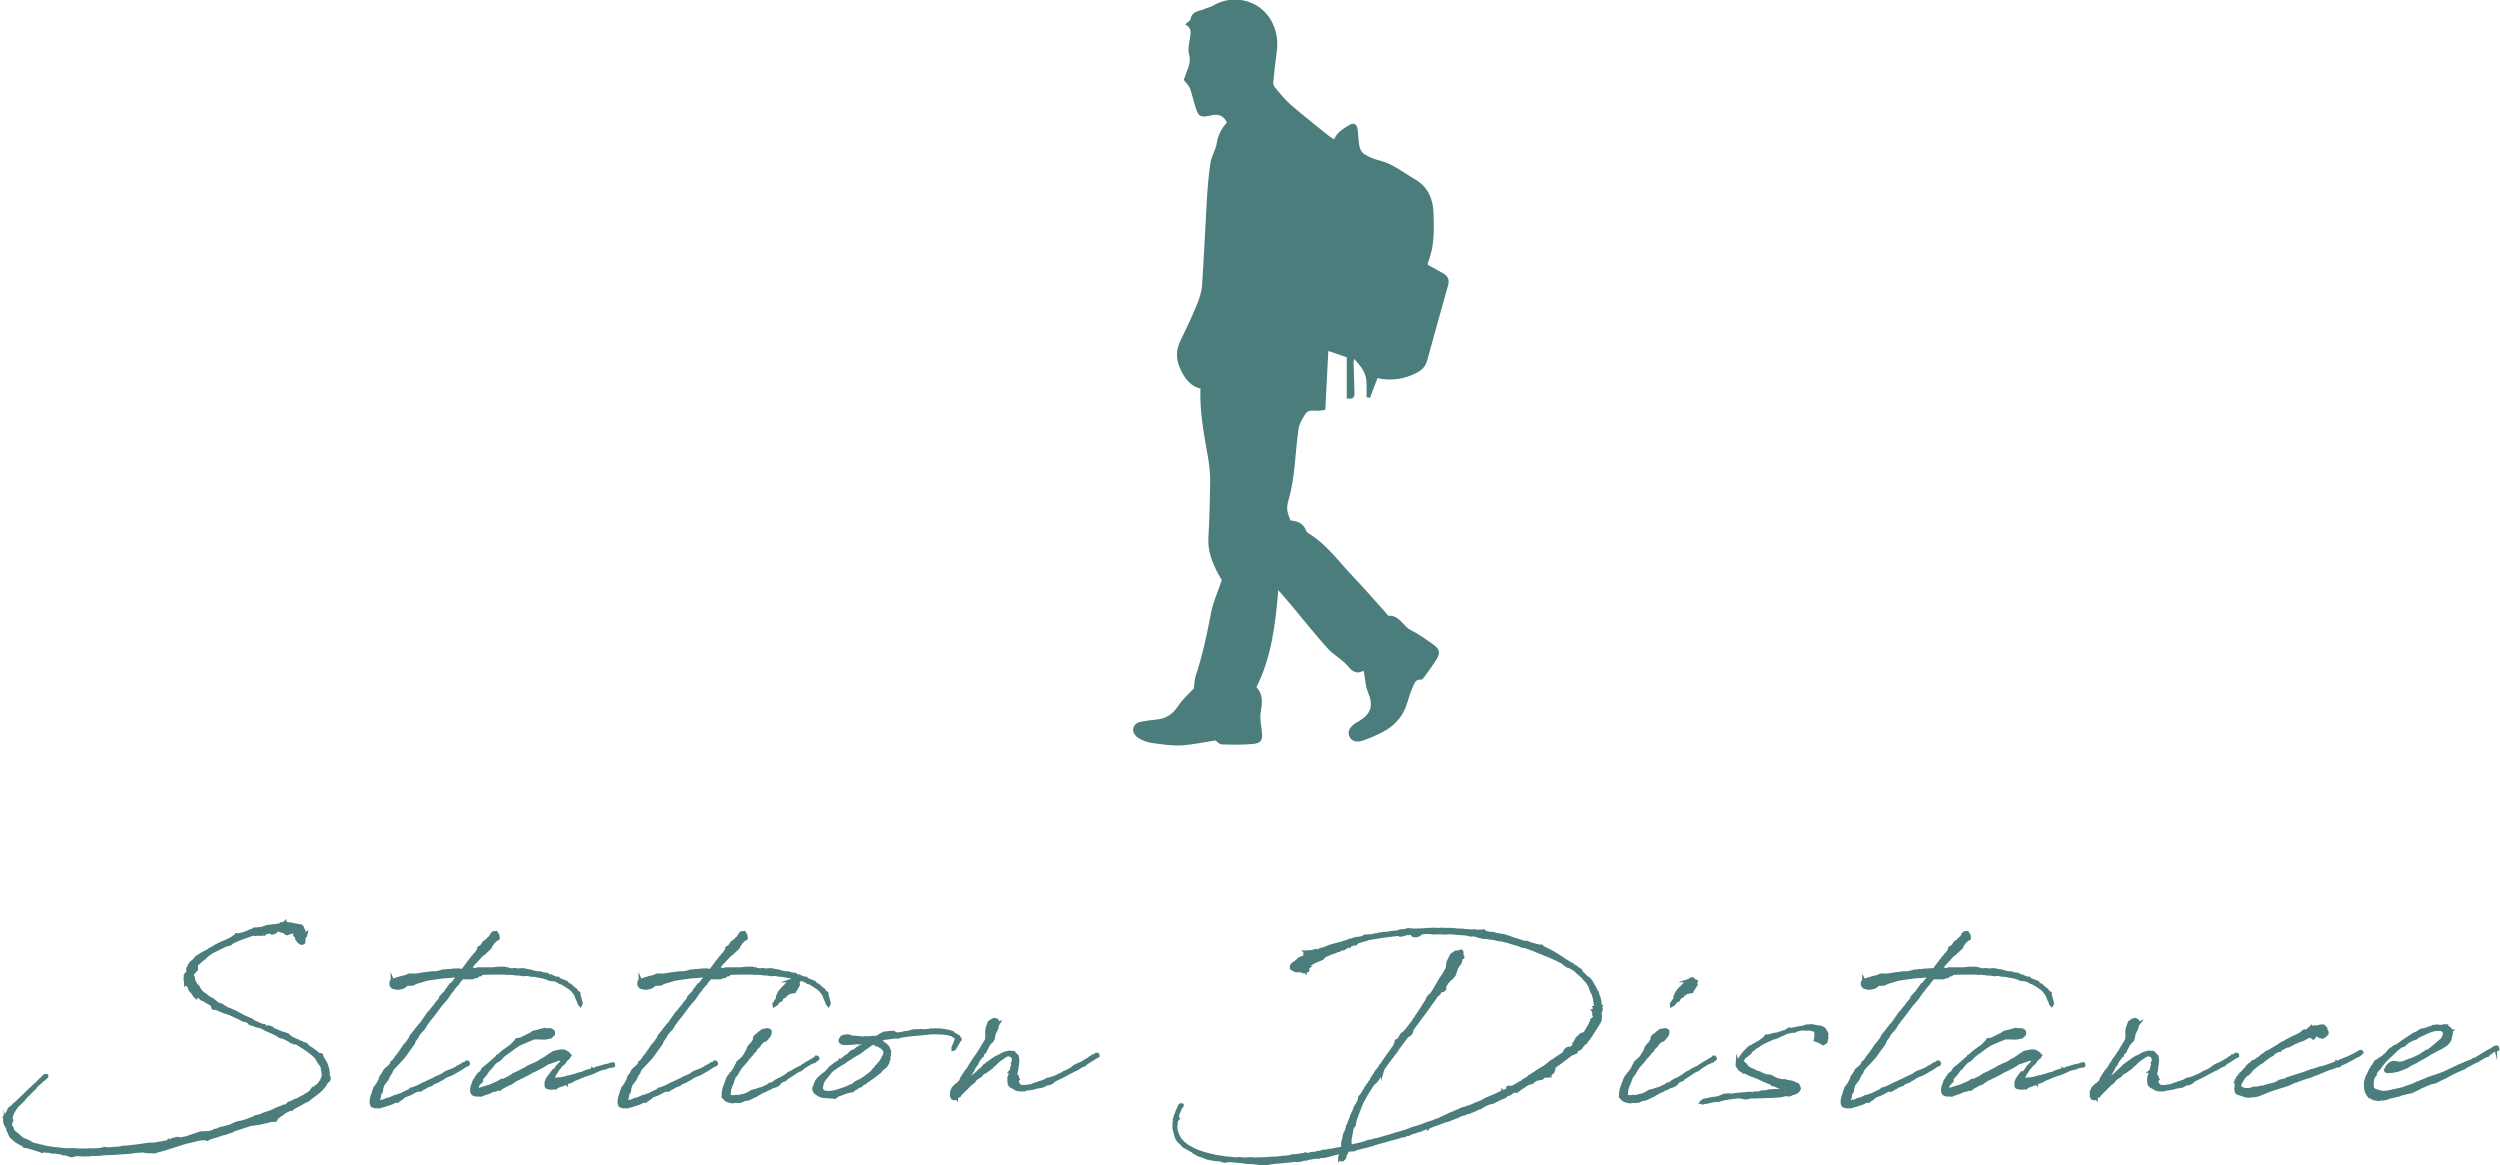 <?xml version="1.0" encoding="UTF-8"?>
<svg id="_レイヤー_2" data-name="レイヤー 2" xmlns="http://www.w3.org/2000/svg" viewBox="0 0 205.4 95.75">
  <g id="_レイヤー_2-2" data-name="レイヤー 2">
    <path d="m24.19,85.69l-.14-.07-.09-.02-.16-.1-.02-.03c-.05-.02-.1-.03-.14-.07l-.33-.16-.09-.03-.1-.02-.12-.03-.05-.03-.03-.02-.09-.07-.21-.12-.47-.21c-.35-.14-.33-.17-.71-.35l-.1-.03-.22-.03-.38-.16h-.1l-.16-.09-.03-.09-.26-.12-.21-.03-.42-.23-.29-.12-.4-.19h-.02l-.48-.16-.45-.19-.16-.07-.23-.02-.05-.05v-.16l-.07-.07-.26-.17-.14-.07-.26-.17-.07-.02-.09-.03-.09-.07-.05-.09-.1-.03-.03-.03h-.03l-.05.02-.03-.03-.05.02h-.02l-.1-.05v.02l-.02-.02.02-.02-.03-.05-.05-.02v-.02l-.1-.1-.07-.12-.03-.03-.09-.09-.07-.09-.03-.1v-.07l-.02-.03-.05-.07-.02-.05-.03-.02-.05-.02-.05-.05-.03-.02-.05-.09-.02.02v-.02l.02-.02v-.05l-.03-.05v-.03l-.03-.12v-.21l.02-.03v.02l.02-.12-.02-.02.07-.14.07-.05.05.02c0-.07.02-.14.03-.21v-.12h-.02v-.02h.03l.02-.05v-.05l.02-.02v-.02l.03-.12.07-.1.03-.07.03-.02v.02l.07-.1v-.02l.07-.05.07-.03h.02l.05-.1.23-.26.28-.16.05-.05.43-.23.14-.05s.02-.02.02-.02l.1-.09.43-.23.12-.09.47-.23.26-.1.55-.26.21-.16.1-.05.09-.12h.05l.1.03.05-.02.12-.03.07-.02h.1l.54-.21.05-.03.09-.05h.09l.21-.14h.26l.12-.03.07.02.35-.09.23-.09.21-.03.26-.02.09-.03.07.02.16-.03.05-.02.23-.03.12-.1.09.02.03-.03.16-.02-.02-.03.03-.03v.07l.09.02.05-.03.05.02.02.02h.16l.12.03h.12l.17.05c.14.02.26.03.38.09l.03-.02.1.07h.05l.02-.02.02.02-.02.02.05.03.03.05-.02.03c.05.05.1.12.14.19.02.03.02.05,0,.09l-.07.12h.02l.12.1.12-.07-.05.21-.12.07v.19l-.03.21v.07l-.14.07-.12-.03-.14-.1-.16-.21-.05-.22-.12-.1v-.26l-.09-.05-.05.02-.29.09-.16.05-.03.02-.07-.02-.05-.02-.07-.09-.1-.03-.05-.03-.16-.03-.14-.07h-.03l-.03-.02-.14.02-.07.07-.14.12-.21.05-.09-.07-.09-.03-.35.09-.05.02-.05.07-.05-.02-.1.03-.07-.02-.05.03h-.1l-.16-.02-.16.03h-.05l-.07-.02h-.14c-.5.16-.99.35-1.47.55l-.03.02-.23.12-.12.12-.14.03-.26.07-1.11.55-.23.16-.36.29v.02h-.02l-.1.1-.03.02-.5.43-.05.02.02.05v.21l.02.1-.02.03v.03l-.03.03-.07.05-.05.07-.09.1-.07.1v.03l-.02.03v.1l.02.02v.02l.02.02.05.09v.16l-.05.05.1.05.07.14.09.19.16.14.05.07.03.09.14.21.23.21.12.07.12.09.03.05.33.21.16.07.03.03.38.31.16.07.16.03.12.09.1.07.28.16s.03,0,.05.02l.09.02.22.1.09.03.03.02c.07.03.12.07.19.09l.74.4.05.02.23.09.05.03.09.05.1.02.17.14c.21.1.42.19.62.28l.16.05.07.02.02-.02h.02l.02.09c.05.02.07,0,.12.03l.07.02.17-.02.07.02.19.07.14.12.22.1.54.22h.09l.14.07v.02l.05.02h.03l.07.03.02-.02.03.02.07.07.02.03.02.02.03.02v.02l.5.26.16.05.02.05s.03,0,.03.02l.14.03.02.02.12.02.1.09.1.02.12.03.07.05.12.14.07.05.07.07h.02l.17.1c.19.12.36.26.54.42h.02l.07.05.12-.02.03.03.03.14.05.09.17.28.16.29v.03c.12.29.17.61.14.92l.02.02v.05l.03.05h.03v.02h-.03v.16l-.21.21c-.12.26-.31.48-.59.73-.22.19-.47.36-.71.54l-.19.17-.16.07-.05.02c-.36.21-.73.4-1.09.59v.05l-.03.02-.02-.02v-.03l-.59.28-.19.17-.14.07-.19.16-.12.05-.07.21-.07.03h-.31l-.26.07-.69.16-.67.09h-.02l-.81.26-.5.16-.05.02-.21.1-.03.03-.19.05-.07.02-.05.03-.31.1h-.05l-.07.02h-.05l-.14.07-.03-.02-.09.05-.1.03-.05.03-.12.03-.14.03-.45.16-.1.07-.05-.02-.03-.02-.17-.02-.36.03-1.19.28-1.57.5-.99.28-.69-.03-.16-.05-.59.03c-.1.02-.21.03-.31.03v.02l-.26.03-.45.03h-.03c-.61.05-1.21.09-1.82.1l-.07.03-.05-.02h-.07l-.05.03-.76.02-.03.02-.03-.02-.23.03-.81-.03-.35.1-.12-.02-.45-.16-.09.03-.09-.02-.07-.07s-.07-.02-.1-.02v.02l-.19-.02-.12-.02-.02-.02c-.09,0-.17-.02-.26-.02l-.03.02-.19-.02-.05-.02-.05-.03h-.05l-.5-.03-.05.02v-.02l-.16-.03h-.03l-.78-.24-.07-.02-.33-.09-.05.02-.07-.02-.03-.05-.1-.09c-.38-.17-.69-.38-.88-.62h-.03l-.03-.03-.1-.17-.05-.16-.1-.17-.03-.1.02-.03-.1-.23h-.02l-.05-.07-.03-.07v-.02l-.03-.12v.02l-.03-.03v-.07l-.03-.12.02-.12v-.05l.02-.03v-.05l-.03-.02.02-.02h.02l.03-.09.02-.02.03-.02.02-.05.03-.02c.03-.07.07-.14.12-.21l.03-.07.05-.16.12-.1.14-.1c.12-.14.26-.26.38-.35l1.18-1.14.14-.12.02-.03.26-.23.07-.07.09-.1.14-.14.03-.02.19-.17.05-.07.1-.09.09-.03.09.02v.07l-.03.05-.05.03s-.02.02-.02.03c-.1.1-.24.17-.35.28l-.05.07-.05.03-.16.14-.07.05-.14.16-.05.09-.05.05-.05.03-.28.28-.14.16-.16.14-.05.07-.07.07-.16.17v.03l-.1.07-.07.09-.35.33c-.19.26-.35.52-.43.76v.02l-.07.21.05.1-.02.03.02.03-.03.02.02.02-.02.03.02.03-.07.1.03.07-.05.1.02.03-.02.03s.02.07.02.1l.07.05.07.09.03.16-.03.03s0,.02.02.03l.07.02.1.12.24.17.24.23.05.03.12.12.14.05.07.02.16.07.22.1.09.07.09.05.35.12h.14l.09.05.1.03h.09l.1.02.03.03.07.02c.43.09.9.16,1.37.19h.02l.03.02h.02l.33.02h.1s.05.02.09.02l.16-.02.07.02.09-.02.19.02.03-.02.09.03.09-.02.17.02h.71l.26-.02.07.02.64-.03.24-.03.23-.07.19.02.17.02.5-.05h.1l.35-.03.16-.05.4-.02.24-.03.61-.07.62-.09.16-.02.19-.03h.4l1.14-.21.02-.02v-.03l.02-.03.03.03.1-.03.24-.1.09-.02.26-.07.26.05h.02l.48-.1.26-.09.92-.31.71-.03.35-.1.05-.07h.07l.12-.02.09-.05.03.02.03-.05.26-.09h.09l.67-.19.23-.12.24-.1.16-.05.19-.02.54-.16.14-.07.36-.12.12-.09.42-.1.26-.12.64-.21.61-.29.19-.05.19-.1.16-.03c.05-.03.1-.05.16-.07l.12-.14.03-.03.12-.02.21-.1.16-.09h.05l.21-.09.17-.1.07-.03.05-.03h.03l.31-.19.03-.03.14-.07.21-.16.12-.14.1-.16.17-.02s0-.02.02-.02v-.02l.03-.07.17-.1c.28-.29.43-.59.47-.87l-.02-.07-.03-.23-.02-.21h-.02v-.05l.02-.03-.05-.09-.02-.05-.12-.17-.14-.21-.21-.35c-.19-.19-.42-.38-.64-.54l-.38-.26-.05-.03-.03-.02-.42-.26s-.02-.02-.02-.02l-.02-.02s-.03,0-.03-.02l-.02-.02Z" fill="#4b7d7d" stroke="#4b7d7d" stroke-miterlimit="10" stroke-width=".26"/>
    <path d="m37.72,79.72h.28l.09-.09.47-.64.05-.05.21-.28.09-.09.12-.16.05-.03.19-.26v-.03l.07-.07.03-.07.03-.05-.05.03h-.02v-.03l.03-.05.07-.02v.05l.07-.09.09-.09.09-.12.02-.05.07-.1.24-.16.14-.16.07-.05.05-.02.02-.03v-.02l.02-.02v.02l.1-.23.12-.12.24-.02.14.24.02.24-.24.16-.17.16-.12.19-.09.12-.02.1-.55.52-.17.12-.69.74-.38.47.21-.02.07-.05h.05l.05.05.43-.03v-.03h1.16l.5-.05h.52l.05.05h.14v.05l.45.03.16-.03.24.05.29-.03h.12l.16.02.21.05.12.02.14.02.43.12h.03l.14.03h.23l.14.07.38.05.07.02.1.09c.07.02.14.03.21.07l.02-.02.02.02.45.17.03-.02.02.03h.02v.02l.26.12h.03l.05.03s.03.03.07.03l.09.02.21.1.05.09.16.12h.07l.07.07.02.03c.1.07.19.16.28.23,0,.02.02.02.02.03l.05.02.12.17v.02l.03.03.1.03.03.03-.02.14.05.12.09.31.02.14s.02.03.03.05c0,.05,0,.09-.02.1l.02.02-.05.1-.09-.1-.02-.05s-.02-.07-.02-.1l-.12-.24-.12-.31-.03-.07-.02-.02-.1-.16-.12-.14s-.02-.02-.02-.03l-.19-.17-.07-.03-.21-.16-.02-.02s-.09-.03-.12-.07l-.05-.02-.03-.02-.14-.09-.14-.05-.1-.03-.03-.05-.02-.02h-.03l-.05-.03-.28-.1-.33-.03-.12-.03-.21-.1-.26-.07c-.28-.07-.57-.1-.87-.16l-.03.02-.29-.05-.14-.02h-.17l-.12.02-.31-.05-.16-.02-.1.02-.05-.02-.21-.03c-.14-.02-.29-.02-.42-.02l-.07.02-.05-.02c-.1,0-.19-.02-.28-.02-.55,0-1.11,0-1.66.02l-.12.02-.12.05v.05h-.07l-.19.1h-.07v.05h-.05l-.26.1h-.85c-.1.14-.23.26-.31.38l-.05.1-.1.09c-.1.12-.21.24-.29.36l-.02.05-.24.28-.26.4-.16.19-.29.33-.03.03-.55.74-.12.16-.35.43-.05.1-.09.09-.1.16-.12.21-.07.09-.12.14-.14.14-.1.14-.02.02-.05.07-.05.12-.26.36-.07.21-.81,1.12-.28.31-.36.38-.09.09-.17.19-.1.17-.03.12-.17.24-.14.31-.12.17-.24.31-.1.36v.1l-.02.09-.14.23-.02.23-.07.19-.03.09.03.07.09.03.1-.02.31-.07.1-.03.03-.05.29-.07.16-.07.14-.05.1-.07.14-.02.16-.05.09-.05h.07l.05-.02.45-.23.33-.14v-.02h.03l.05-.09h.05l.1-.03h.05l.05-.05h.05l.5-.23.17-.1.07-.02.81-.38.17-.1.12-.05.21-.09.28-.14h.02l.09-.1.19-.1.21-.07.24-.09.47-.24v-.02h.02l.09-.05.07-.05.24-.14h.05v-.03l.1-.02.09-.07.05-.05.09.02.03.09.02.03-.02.05-.05.05-.14.02-.05.05-.47.31-.14.07-.19.12-.26.14-.19.09-.17.05-.24.12-.12.07-.05.05-.19.1-.23.14-.29.12-.09.03-.16.14-.16.05-.17.07-.07.02-.1.09-.09.05-.09.02-.16.12-.05.03-.14.02-.12-.02-.1.05-.33.17-.17.09-.24.1h-.05l-.21.1-.21.19-.17.1-.09.02h-.02l.02.03-.02.05-.07.02h-.1l.03-.07-.07.02-.16.1-.05.05-.48.17-.64.19-.22-.02-.05.02-.12-.03-.07-.02-.12-.05-.05-.1-.03-.16c-.02-.07.02-.21.02-.28.02-.14.07-.31.16-.52v-.03l.03-.12.05-.1.03-.03v-.09l.03-.05.09-.1.03-.05.1-.14.17-.31.03-.05.03-.14.03-.1.05-.07.1-.12.1-.16.05-.12.07-.1.09-.07.02-.03.12-.1.16-.14.09-.12.02-.07.03-.09.12-.07.23-.31.02-.05.05-.05c.07-.09.14-.19.22-.28l.1-.16.14-.19.1-.16.1-.14.05-.03.03-.05.07-.09.02-.02c.03-.05.09-.09.1-.14l.02-.03.05-.07.03-.03.05-.07v-.03l.07-.07v-.09l.28-.36.07-.03s.02,0,.02-.02l.02-.09.19-.24.05-.03.07-.14.14-.12.64-.92.09-.07.28-.36.03-.03c.07-.07.14-.17.21-.28l.02-.02.03-.05h.02l.28-.36v-.09l.28-.31.05-.03.09-.1.02-.07.4-.54.1-.05.12-.12v-.02l.07-.07v-.03l.05-.07.05-.02.03-.05v-.02l.03-.07.02-.05.16-.21h-.03l-.1.05-.35.03-.21.03-.52.03-.54.07-.14.02-.16.02-.45.07-.14.03-.88.26-.16.09-.07.03-.21.03-.24-.02-.31.23-.14.05-.35.07-.4-.09-.14-.16-.02-.17.03-.12h.02s.02-.07.05-.1h.03l-.02-.03v-.03l.03.07c.29-.14.64-.24,1.06-.33l.28-.12.28-.02.1.03.71-.09.03-.02h.02l.47-.05.02-.02h.03l.31-.03.05.02h.1l.02-.02h.09l.43-.09.03-.02.09-.03h.1l.29-.03.05-.02.12.02c.09-.02.17-.03.26-.03l.02-.02h.23l.24-.02Z" fill="#4b7d7d" stroke="#4b7d7d" stroke-miterlimit="10" stroke-width=".26"/>
    <path d="m45.32,88.27l.02-.03.03-.05.31-.38.07-.14.05-.05.02-.03.05-.03.21-.23.07-.09v-.03l.02.02.05-.17-.02-.02-.09-.02h-.16l-.21.05-.5.19-.12.03-.09.02-.5.31h-.02l-.14.09-.12.05-.12.07-.4.19-.4.23-.16.07-.26.14-.09.03-.21.12-.1.03-.31.19-.1.07-.1.09-.16.05-.16.07-.42.23-.03.03-.17.1h-.03v.02h-.16l-.21.09h-.14c-.05.03-.12.05-.17.07l-.07.05-.35.12-.07.02-.26.1-.03.02-.05.02h-.05l-.1-.02h-.02c-.28.03-.5-.02-.57-.21-.07-.23,0-.48.12-.76l.07-.21.05-.02.02-.07.07-.1.03-.07.03-.02v.02l.03-.09.12-.17.19-.14.03-.03.14-.23.07-.09.14-.1.21-.17.78-.69v-.02h.02l.22-.19.05-.05.29-.24.14-.09.45-.33.02-.02.21-.23.09-.09.07-.12.03-.02.12.02.05-.03.12-.03.07-.02.09-.02.07-.05v-.03l.14-.05.55-.28.1-.09.07-.03.14-.03.03.02.03-.02.16-.05h.05l.09-.05.12-.02.1-.03.12-.03.07-.02.17.05.1-.02h.1l.07.02h.03v.02h.07l.05.03.02.03.07.02.03.09v.16l-.05.03c-.02.05-.07.09-.19.21-.05.03-.1.02-.12,0l-.19.05-.12.02h-.31l-.28-.03v.02h-.07v-.02h-.03l-.12.02h-.12l-.24.1-.28.12-.4.17-.28.12c-.1.05-.19.12-.29.19t-.02,0l-.16.12-.02.02-.03.02-.78.57-.07.07-.16.17-.12.12-.12.07-.16.09-.05.05-.16.17-.03.03-.03.05-.21.26-.05.03-.03.03-.05.03-.03.07-.05.07h-.03l-.03.09-.07.09-.03.07-.09.09-.09.1-.17.21v.03l.02.1-.02.03v.03l-.03.03-.07.05-.05.07-.09.1-.07.1v.03l-.02.03v.1l.03.05.05.09.05.03.36-.14.16-.03.24-.09h.02l.09-.02c.22-.09.45-.19.67-.29l.09-.05.12-.07.09-.07h.14c.19-.09.4-.17.59-.28l.09-.07.12-.05v-.02l.03-.02.05-.05.07-.02.26-.12.14-.07.12-.07.47-.24.12-.09.48-.22.1-.03.31-.16.16-.12.31-.16.09-.07.14-.09.09-.07.21-.14.23-.14.54-.12h.21l.16.03.12.07.07.05c.07.02.1.05.14.12v.02l.03.02v.07l-.02.05h.03l-.02.03-.02-.02-.03.03-.03.05-.03.07-.1.09s-.05.07-.09.1l-.12.19-.1.09-.05.02-.21.24-.03.03v.02l-.03.02-.1.14-.03.05-.03.07-.14.19s-.05.09-.07.12l-.05.14-.02.02c-.03.07-.05.14-.03.17,0,.05-.02.02.05.03.02,0,.03.02.05.02l.09-.02h.12l.03-.02h.12l.09-.02.03.02c.12-.02.23-.05.38-.09l.14-.03.12-.05h.1l.61-.17.05-.03.19-.05v.02l.23-.07.14-.07.07-.02.07-.05.57-.16v-.03l.05.03.16-.05.05-.05.83-.24h.09l.43-.14s.03,0,.05.02h.03l.02.12-.07.05h-.14l-.29.07-.21.1h-.07l-.28.07-.14.05-.4.19-.29.12-.33.1-.38.14-.07.03-.17.07-.09.05-.14.05h-.02l-.12.05-.14.09-.05.02-.03.03-.45.16v.03l-.02-.02-.14.05-.02.03-.29.1-.26.09-.09.07-.02.02-.02-.03-.05.02-.03.03-.03-.02-.02.02-.12.03h-.19l-.03-.02h-.12l-.09-.03-.07-.03-.05-.07.02-.09-.02-.07c-.02-.07-.02-.12.02-.23l.05-.12.02-.07.12-.16.05-.09.14-.17.05-.07Z" fill="#4b7d7d" stroke="#4b7d7d" stroke-miterlimit="10" stroke-width=".26"/>
    <path d="m58.1,79.72h.28l.09-.09.47-.64.05-.05.21-.28.09-.09.12-.16.05-.03.19-.26v-.03l.07-.07.03-.07.03-.05-.05.03h-.02v-.03l.03-.05.07-.02v.05l.07-.09.09-.09.09-.12.02-.05.07-.1.24-.16.14-.16.07-.05.05-.02.02-.03v-.02l.02-.02v.02l.1-.23.12-.12.24-.02.14.24.02.24-.24.16-.17.16-.12.19-.09.12-.02.1-.55.52-.17.12-.69.74-.38.47.21-.02.07-.05h.05l.05.05.43-.03v-.03h1.16l.5-.05h.52l.05.05h.14v.05l.45.03.16-.03.24.05.29-.03h.12l.16.02.21.05.12.02.14.02.43.12h.03l.14.03h.23l.14.07.38.05.07.02.1.09c.07.02.14.03.21.07l.02-.02.02.02.45.17.03-.02.02.03h.02v.02l.26.12h.03l.05.03s.03.03.07.03l.09.02.21.1.05.09.16.12h.07l.07.07.02.03c.1.07.19.16.28.23,0,.02.02.02.02.03l.05.02.12.17v.02l.03.03.1.03.03.03-.02.14.05.12.09.31.02.14s.02.03.03.05c0,.05,0,.09-.02.1l.02.02-.05.1-.09-.1-.02-.05s-.02-.07-.02-.1l-.12-.24-.12-.31-.03-.07-.02-.02-.1-.16-.12-.14s-.02-.02-.02-.03l-.19-.17-.07-.03-.21-.16-.02-.02s-.09-.03-.12-.07l-.05-.02-.03-.02-.14-.09-.14-.05-.1-.03-.03-.05-.02-.02h-.03l-.05-.03-.28-.1-.33-.03-.12-.03-.21-.1-.26-.07c-.28-.07-.57-.1-.87-.16l-.03.02-.29-.05-.14-.02h-.17l-.12.02-.31-.05-.16-.02-.1.02-.05-.02-.21-.03c-.14-.02-.29-.02-.42-.02l-.07.02-.05-.02c-.1,0-.19-.02-.28-.02-.55,0-1.11,0-1.66.02l-.12.02-.12.05v.05h-.07l-.19.1h-.07v.05h-.05l-.26.1h-.85c-.1.14-.23.26-.31.38l-.05.1-.1.09c-.1.12-.21.24-.29.36l-.02.05-.24.28-.26.4-.16.19-.29.33-.03.03-.55.74-.12.16-.35.43-.05.1-.09.09-.1.16-.12.21-.07.09-.12.14-.14.14-.1.14-.02.02-.05.07-.05.12-.26.36-.07.21-.81,1.12-.28.31-.36.38-.09.09-.17.19-.1.17-.03.12-.17.24-.14.31-.12.17-.24.31-.1.36v.1l-.02.09-.14.23-.02.23-.07.19-.03.09.03.07.09.03.1-.02.31-.07.1-.03.03-.05.29-.07.16-.07.14-.05.1-.07.14-.02.16-.05.09-.05h.07l.05-.02.45-.23.33-.14v-.02h.03l.05-.09h.05l.1-.03h.05l.05-.05h.05l.5-.23.17-.1.07-.02.81-.38.17-.1.12-.05.21-.09.28-.14h.02l.09-.1.19-.1.21-.07.24-.09.47-.24v-.02h.02l.09-.05.07-.05.24-.14h.05v-.03l.1-.02.09-.07.05-.05.09.02.03.09.02.03-.02.05-.05.05-.14.02-.05.05-.47.31-.14.07-.19.12-.26.14-.19.09-.17.05-.24.12-.12.07-.05.05-.19.1-.23.14-.29.12-.09.03-.16.14-.16.05-.17.07-.07.02-.1.09-.09.05-.09.02-.16.12-.05.03-.14.02-.12-.02-.1.05-.33.17-.17.09-.24.1h-.05l-.21.1-.21.19-.17.1-.09.02h-.02l.02.03-.02.05-.07.02h-.1l.03-.07-.07.02-.16.1-.05.05-.48.17-.64.19-.23-.02-.05.02-.12-.03-.07-.02-.12-.05-.05-.1-.03-.16c-.02-.07.02-.21.02-.28.02-.14.07-.31.16-.52v-.03l.03-.12.05-.1.03-.03v-.09l.03-.05.09-.1.03-.05.1-.14.17-.31.03-.05.03-.14.03-.1.05-.07.1-.12.1-.16.05-.12.07-.1.09-.07.02-.03.12-.1.16-.14.09-.12.02-.07.03-.09.12-.07.23-.31.02-.05.05-.05c.07-.09.14-.19.22-.28l.1-.16.14-.19.1-.16.1-.14.05-.03.03-.05.07-.09.02-.02c.03-.05.09-.09.1-.14l.02-.03.05-.07.03-.03.05-.07v-.03l.07-.07v-.09l.28-.36.07-.03s.02,0,.02-.02l.02-.09.19-.24.05-.03.07-.14.14-.12.64-.92.09-.07.28-.36.03-.03c.07-.07.14-.17.21-.28l.02-.02.03-.05h.02l.28-.36v-.09l.28-.31.05-.03.09-.1.02-.07.4-.54.1-.05.12-.12v-.02l.07-.07v-.03l.05-.07.05-.02.03-.05v-.02l.03-.07.02-.05.16-.21h-.03l-.1.05-.35.03-.21.03-.52.03-.54.07-.14.02-.16.02-.45.07-.14.03-.88.26-.16.09-.07.03-.21.03-.24-.02-.31.23-.14.05-.35.07-.4-.09-.14-.16-.02-.17.03-.12h.02s.02-.07.05-.1h.03l-.02-.03v-.03l.03.07c.29-.14.64-.24,1.06-.33l.28-.12.28-.02.1.03.71-.09.03-.02h.02l.47-.05.02-.02h.03l.31-.03.05.02h.1l.02-.02h.09l.43-.09.03-.02.09-.03h.1l.29-.03.05-.02.12.02c.09-.02.17-.03.26-.03l.02-.02h.23l.24-.02Z" fill="#4b7d7d" stroke="#4b7d7d" stroke-miterlimit="10" stroke-width=".26"/>
    <path d="m64.03,89.01l-.17.14-.24.1-.16.03-.09.05-.02.03-.05.03-.22.09-.16.07-.02.03-.05.03-.12.03-.26.14-.1.05-.26.17-.14.05-.1.05-.19.1-.16.07-.1.03-.28.05-.24.12-.21.03-.29-.02-.19.05-.33-.07c-.17-.05-.31-.14-.4-.28l-.07-.07.02-.1c-.02-.14-.02-.29.05-.47v-.07l.12-.35.14-.35.03-.12.12-.21.12-.14.03-.07.1-.09c.03-.05.07-.1.12-.17l.14-.21.05-.12.05-.1.05-.05.05-.17.16-.16.1-.05.07-.1.16-.14.33-.55.09-.26.19-.24.12-.1.07-.14.07-.05.03-.17v-.09l.09-.14.12-.09.05-.03h.03v-.03l.12-.12.12-.07c.07-.09.16-.16.28-.14.02,0,.03.02.05.03l.05-.03.02-.03.1-.02.14.02.12.09v.09l-.03.19-.12.19-.17.19-.05.05-.07.05h-.03l-.1.03-.29.28-.03.09-.02.03-.24.24s-.05.05-.07.07l-.02.1-.16.14-.12.17-.14.14-.03.07-.12.09-.07.12-.03.05-.21.24-.26.29-.12.17-.1.16-.19.33c-.14.16-.16.17-.17.21l-.12.31-.03.14-.14.29-.1.36v.1l-.03.21c.03.16.05.17.05.19l.07.03.1-.02h.05l.12.02.1-.03.1-.02.07.03h.09l.36-.09h.05c.09-.03.19-.05.29-.09l.09-.05.21-.12.16-.09.35-.09.28-.1.16-.03.61-.29.03-.07h.1l.31-.16.02-.02.03-.05.14-.07h.05l.05-.07.1-.03.14-.07.17-.1.16-.09.19-.14.05-.05.21-.12.09-.03.07-.05.36-.21h.05l.12-.09.09-.03.09-.05s.03-.02.05-.02l.09-.09.12-.05.07-.07.12-.07.17-.09.09-.05c.14-.09.29-.19.48-.29l.03-.07h.05l.05.02.05.1-.05.07-.05.03-.1.05-.03.05-.03-.02h-.02v.03l-.23.12h-.05l-.54.33-.16.12-.16.14-.16.05-.1.05c-.33.22-.64.43-.93.61l-.07.09-.05.03-.21.07-.05.03-.03.03-.14.07Zm1.49-7.96l-.14.24-.07.09-.05.07v.02l-.17.03-.16.03-.14.05-.14.1-.02.02-.07.03-.09.14-.17.05-.14.26-.17.05-.07.09-.12.14v.03l-.19.12-.02-.14.07-.05s.03-.05.03-.1l.21-.29-.03-.14.12-.26.05-.1.17-.21.12-.14.03-.02.19-.19.07-.09.14-.09.1-.14h.02l.07-.07h-.03l.09-.03v.03l.12-.12.17-.05.14.14.17.07-.05.19.03.09-.09.14Z" fill="#4b7d7d" stroke="#4b7d7d" stroke-miterlimit="10" stroke-width=".26"/>
    <path d="m73.04,87.02l-.07.14s0,.09-.02.14l-.1.17-.12.17-.16.1-.17.17-.07.09-.09.09-.14.1-.03.02c-.29.26-.66.5-1.02.73v.03h-.05l-.19.12v.02l-.03.03h-.07s-.02.02-.03.02v.05h-.07l-.14.1h-.02l-.09.09-.12.03-.07.09-.12.09-.07.02-.19.02-.07.03-.1.02h-.03c-.28.1-.52.21-.76.28l-.07.05-.05.02-.07.09-.05.02-.12-.03h-.12l-.33-.02-.31-.03v-.02s-.05.02-.07.02c-.1-.02-.17-.03-.26-.07-.07-.05-.43-.22-.45-.35v-.16l-.05.02-.02-.1.12-.31.12-.29.07-.1.21-.21.12-.09.03-.05.29-.21.26-.26.05-.09.07-.07.38-.29.1-.09.09-.02.03-.03.14-.09.03-.05.02.03.42-.31.09-.09.05-.02.16-.1.12-.14.16-.14.24-.09.23-.19.14-.07.16-.09c.17-.1.33-.22.48-.31l-.24-.03c-.12.02-.22.03-.33.03l-.05.02-.02.02-.05-.02h-.21c-.16.02-.35.05-.54.05h-.02l-.4.02-.21-.05-.1-.07-.05-.09.02-.12.14-.21.14-.05.17-.03.17-.02.14.05.26.07c.26,0,.54.02.83.07l.19-.03.28.02.33-.05.05.02.29-.03c.05-.02.1-.05.16-.09l.16-.1.14-.07.05-.02.09-.05.14-.02.16-.02c.12-.02.24-.03.36-.02l.12-.02.05.05c.07.02.12.05.19.1l.48-.05.02-.02.21-.05.26-.02.28-.09.1-.02.17-.02h.35l.14-.02.21.02h.02c.07,0,.16,0,.23-.02.09,0,.19-.02.29-.02l.07-.02.03-.02h.03l.03.03h.1l.1-.03h.12l.16.02h.03l.12-.02.1.05h.05l.07-.02.14.02.07.02c.21.03.38.07.48.1l.07.05h.07l.05.07c.1.05.19.12.29.19h.03l.05.05.09.03.05.1.07.1v.05l-.1.09-.05.12-.16.28-.07.1v.02s-.03.03-.03.05l-.07.1-.1.03v-.14l.03-.05v-.03c.02-.07.07-.16.1-.23l.03-.09.12-.31s-.02-.03-.02-.07l-.05-.09-.17-.09-.14-.1-.26-.07c-.38-.09-.87-.09-1.14-.09h-.26l-.21.02c-.19,0-.28.03-.45.05-.76.05-1.3.12-1.8.19l-.03.02-.16.03-.09.05-.28-.02c-.28.03-.55.09-.87.12l-.14.05h-.14l-.31.03-.09.05c.17.05.33.12.45.17h.03l.05.05.03.02.07.05.14.09.21.22.05.12.09.21-.02.31c-.02.09-.03.17-.07.26Zm-.42-.12v-.1l.07-.16.02-.24v-.02l-.09-.17-.1-.1-.12-.09-.14-.09-.12-.05-.16-.05-.14-.09-.1-.03s-.03-.02-.03-.02c-.23.14-.43.31-.74.52l-.16.12-.12.1-.62.36-.17.12-.12.07-.35.23-.02.02-.09.07-.26.14-.21.14-.19.12-.09.07-.24.17-.02.02-.19.22-.16.21-.09.12s-.02.02-.03.02c-.12.14-.22.29-.28.43v.03l-.02.07-.03.09v.1l-.02.03-.02.05c.02.14.05.26.14.33h.03l.1.07s.07.02.1.02c.57.03.69-.02,1.26-.21.24-.07.5-.17.74-.28l.02-.03h.05l.21-.1.14-.14.29-.16.07-.02h.03l.54-.36.05-.05.03-.02c.14-.1.28-.22.42-.35l.05-.07.03-.05.1-.09.1-.12.05-.09.07-.02.03-.07.05-.05.03-.05h.03c.14-.19.26-.36.33-.54Zm.67-1.89c-.12-.07-.35.02-.52.09l.52-.09Z" fill="#4b7d7d" stroke="#4b7d7d" stroke-miterlimit="10" stroke-width=".26"/>
    <path d="m79.46,87.96l.05-.09.02-.02.1-.17.12-.21.19-.28.05-.1.36-.5.09-.14.05-.07.21-.36.17-.28.16-.26.07-.21v-.1h-.03v-.03l.03-.03-.03-.28.03-.33.03-.1.14-.4.31-.21.19-.03.17.1.03.1v.14l.07-.03-.03.05h-.03l-.03.03-.03.1s.02.03.02.05c-.03.21-.16.42-.26.61l-.09.47-.14.19-.1.07-.17.24-.1.21-.09.16-.07.17-.14.1-.03.07-.03.1v.03l-.07.03-.36.5-.03.14-.21.26-.1.24-.36.57-.07.14-.19.28v.02l-.03.09-.03.02-.05.1-.07.16c.09-.07.12-.14.19-.21l.05-.07.02-.02.05-.1.1-.07.05-.05.1-.12.1-.07.16-.16.09-.05c.22-.21.45-.43.69-.64l.09-.1.03-.05.16-.1.1-.09.28-.19.05-.05.4-.26.09-.03c.16-.07.29-.16.43-.23.1-.05.36-.16.57-.14v-.02l.33.02.12.14.17.16.05.28v.12l-.02.17-.03.21-.02.12v.14l-.1.43v.03l.12.16.05.21.03.03-.03.03-.03.12v.14l.07.12.07.07.14.12c.24.02.54-.02.85-.07l.35-.14.1-.02.22-.09.1-.02.33-.12.24-.14.16-.02.16-.05.29-.1c.21-.09.42-.19.62-.29l.17-.12.09-.02.42-.21.12-.09.14-.12.16-.1.48-.21.59-.35.07-.07.24-.14h.05v-.03h.05l.16-.1.03-.03h.1l.05.07v.07l-.05.03-.09.03c-.28.17-.55.36-.85.54l-.14.14-.12.03-.12.07h-.03l-.21.14-.03.03-.07.02s-.03.02-.05.03l-.03.03-.09.03h-.02c-.17.1-.36.21-.55.29l-.28.16-.73.36-.07.02-.02.02-.23.19-.19.1-.24.03-.26.14-.12.05-.16.03-.21.03-.12.02-.07.03-.07.02-.05.02c-.14.03-.28.05-.42.07l-.23.02-.09.05-.07.02-.14-.03-.1.03-.14-.02h-.03c-.21.02-.38-.16-.57-.24-.1-.05-.19-.12-.22-.23l-.02-.07c-.02-.09-.02-.17-.02-.28v-.17l.07-.21.09-.31h-.02l.03-.03.17-.62h-.02l-.03-.03.07-.12c.03-.26-.02-.47-.24-.52-.1-.02-.14-.07-.28-.02l-.17.09-.14.1s-.02.02-.03.02l-.36.24-.03.05-.05.03-.28.28-.14.07-.03.1-.54.4-.07.02-.14.09-.07.02-.07.14-.14.1-.05.03-.14.09-.12.1-.07.05-.07.14-.17.14-.16.12c-.26.26-.5.52-.78.78l-.07.1-.02-.02-.16.14s-.02,0-.03.02l-.02.03-.05.02.02.03v.03l-.05-.05-.05.07-.09.02-.14-.05-.07-.16v-.35l.12-.29.09-.1.17-.17.21-.1v-.05h.02l.03.02v-.07l.05-.03.07-.14.09-.23.09-.1.03-.09.26-.38.05-.05Z" fill="#4b7d7d" stroke="#4b7d7d" stroke-miterlimit="10" stroke-width=".26"/>
    <path d="m108.12,95.07c-.05,0-.1.02-.16.02l-.09.02c-.16.03-.29.05-.43.07l-.1.05h-.24l-.14.07-.22.03-.12.02-.28-.02c-.05,0-.1.02-.16.02l-.04.02h-.07c-.48.05-.97.1-1.44.14h-.02l-.33.05-.09.02-.14.03-.09.02-.19-.02-.26-.02-.57-.07-.57-.03-.05-.02-1.31-.12-.07.02-.28.02-.03.02-.28-.07-.03-.02-.09-.02c-.1-.02-.21-.02-.29-.02-.23-.02-.45-.07-.67-.12h-.02l-.07-.02-.14-.05-.02-.02-.26-.1-.29-.09-.4-.23-.03-.05-.76-.42c-.1-.05-.21-.26-.31-.31-.12-.07-.24-.24-.31-.42-.07-.21-.12-.4-.16-.59l-.03-.09-.02-.16.02-.16v-.05l-.02-.09.05-.17-.02-.14.03-.07.03-.16.16-.43.03-.07.16-.35.02-.05.02-.03.07-.07h.05l.07.02v.07l-.03.03s0,.02-.02.03c-.02.05-.09.1-.12.17v.02s-.02.03-.02.05c0,0,0,.02-.02.03l-.09.26-.02.02-.07.19.03.09v.09l-.02.02-.03.09-.03.05h.02l-.02.02h-.02v.03l-.02.03v.07l-.02.24-.02.1v.19c.02.17.07.35.12.5l.07.14.03.05.03.09.05.05.03.07c.12.16.28.31.43.45l.05.02.17.14.14.07.05.03.19.1.12.07c.12.07.26.12.4.17l.36.12.45.12.26.07h.09l.1.05h.03l.07.02c.57.1,1.16.17,1.73.21l.16-.02h.14l.4.03.36-.02h.28l.17.03.14-.02h.16c.29,0,.55-.02.74-.02l.09-.03.1.02.09-.02.21-.02.04.02.35-.03h.02l.12-.02c.07,0,.14,0,.21-.02l.05-.02.05.02.07-.02.24-.02.17-.02.16-.05h.04l.03-.02.33-.02.12-.03h.17l.09-.02.07-.03.07.02.09-.02.14-.07.07.02.03.03v.02l.28-.05h.02l.05-.03.05-.02h.19l.22-.03.03-.02.02-.02.33-.03.02-.02.16-.07h.19l.03.02.07-.02.12-.05.24-.02.43-.09.31-.05.16-.03.07-.14v-.09l-.02-.07v-.14l.02-.07.02-.1.07-.21.05-.33.07-.14.04-.05.02-.03.1-.33v-.09l.03-.05h.02c.09-.24.17-.48.28-.73l.02-.1.07-.14.03-.05.07-.14.05-.14.04-.1v-.03l.03-.09h.02l.03-.05.04-.03v-.05l.02-.03.03-.02.16-.33.04-.03.03-.28.02-.05.1-.09.31-.48.07-.16.09-.1.05-.07.05-.1.09-.07s.02-.02.02-.02v-.03l.04-.09.05-.03.03-.03v-.03l.05-.09.02-.07.21-.33.03-.03.05-.09.14-.23.04-.02.07-.1.09-.1.1-.17v-.03l.02-.03.04-.02.02-.02.35-.52.05-.07.24-.35.09-.1.12-.19.05-.07.22-.29v-.09l.05-.02.02-.05.03-.09.02-.03-.03.03-.02-.02v-.02l.03-.09.09-.02v.05l.05-.1.1-.1.09-.16.02-.05.1-.14.24-.19.16-.19.02-.02.57-.74.03-.09.12-.12.05-.12h.02l.04-.09.17-.24.03-.05.43-.67.16-.24.09-.24.16-.19.14-.1.35-.55.07-.14.21-.35.07-.14.28-.4.16-.28.17-.29v-.14l.05-.36.29-.59.36-.24h.24l.12-.07c.05-.03.1-.02.12.03.02.09.02.17,0,.26l.02.02-.03.17h.09v.03h-.05l-.09.09-.02.12-.05.21-.29.42-.21.61-.21.24-.14.1-.21.24-.16.24-.19.21h.14v.12l-.14.12h-.07l.05-.12-.09.09-.14.12-.05.03-.02.12-.05.05-.09.05-.04.03-.93,1.31-1.14,1.54.02.02-.07.24-.16.17-.07.03-.12.07-.83,1.12-.04.09-.33.43-.28.36-.17.24-.02.02-.31.45-.02.07v-.02l-.14.28-.14.29-.09.14-.19.26-.23.19c-.35.52-.66,1.04-.93,1.57l-.1.24-.35.92-.1.28v.09l-.02.09-.05.23-.12.12-.05.14-.17.95.02.45-.02.05.14-.03.12-.02.22-.05h.02l.38-.1.29-.07.31-.12.38-.07.19-.07h.1c.09-.03.17-.05.26-.07l.05-.02.12-.03c.35-.09.69-.21,1.04-.31l.09-.03.42-.12.16-.05.54-.17.28-.12.64-.19.42-.16.48-.17.12-.03.14-.05.19-.09.09-.02c.05-.03.12-.05.19-.07l.04-.03.95-.45h.05l.17-.07.02-.03h.04l.64-.29h.07l.1-.02.21-.1.21-.03.02-.03.21-.09.14-.07.43-.17h.05l.38-.23.38-.16.5-.21c.16-.09.31-.16.47-.22l.04-.03.07-.03.02.02.4-.21-.02-.14.02-.03h.02l.04.02.05-.02h.03v.02l.07.05c.26-.12.5-.28.76-.42l.19-.1.14-.12.33-.19.12-.12.42-.26.23-.17.61-.36.59-.47.17-.09.19-.14.54-.35.09-.07.02-.05.07-.14.03-.05.12-.12.19-.07.09.03.03.02.14-.12.05-.07.09-.09v-.1l.07.02.05-.24.14-.26.09-.07.23-.23.29-.09v.02l.09-.14.04-.05v-.03l.16-.26.05-.1.1-.14.03-.09.02-.07.05-.05.04-.09v-.07l.03-.07.05-.03h.05c.04-.09.09-.17.14-.26l-.02-.03-.02-.02.02-.02h.02l.02-.05-.04-.05-.02.02h-.05v-.05l.05-.07-.02-.03v-.03h-.02l-.03-.02-.02-.03.02-.02.03-.02-.02-.02h.04l-.02-.02-.02-.03.05-.05v-.02l.05.03.02-.07.02-.05v-.03l-.02-.02h.02v-.14l-.03-.28-.05-.33-.02-.07-.02-.09-.02-.02-.03-.17-.14-.22-.09-.31-.02-.05-.1-.19-.07-.12c-.07-.09-.12-.17-.19-.24l-.09-.09-.07-.09-.09-.12-.31-.26-.14-.12-.16-.16-.23-.17h-.02l-.05-.02-.14-.1-.14-.03-.1-.03-.04-.07-.05-.02-.09-.05-.05-.02-.02-.07c-.47-.26-.93-.47-1.38-.66l-.09-.02-.31-.14-.05-.02-.69-.28-.04-.02-.64-.23-.16-.02-.16-.03-.19-.1-.29-.07-.38-.12-.07-.02-.19-.07-.14-.02-.09-.02-.23-.07-.29-.03-.43-.1-.28-.03-.17-.03-.17-.02-.31-.02-.07-.05-.21-.02-.14-.05s-.09-.05-.16-.05h-.04l-.21-.03-.1.03-.33-.09h-.05l-.36-.03-.95-.07h-.24l-.1.02h-.1l-.24-.02h-.55l-.09.02-.4-.05c-.21,0-.4.02-.59.02l-.17.12-.14.09-.07.02-.19.03-.19-.05-.05-.1-.02-.05c-.17,0-.33.02-.5.03l-.16.07-.09.02-.22.03-.16-.07-1.3.16-1.25.21-.02.03-.74.21-.1.09v-.03l-.24.12-.29.09-.05.09-.07-.05-.4.26-.31.05-.07.09h-.16l-.12.09-.42.14h-.02l-.05.02-.16.09-.26.09-.21.24-.64.26-.35.21-.22.19-.03.02.02.03v.03h.04l-.04.03.04.07v.02l-.02.02c.05.05.04.14-.05.14h-.05l-.09.03v.02l-.02-.02h-.02l-.02-.02-.03-.02-.04.05-.02.02-.1-.03-.03-.05c-.42-.02-.55.05-.66-.1l-.17-.07-.03-.09v-.09l.05-.07s-.02-.07.03-.1l.28-.19.31-.28.54-.22-.05-.03-.04-.09-.02-.09.07-.07.07-.03-.03-.02h.02l.03.02.04-.02h.07l.1-.03h.22l.31-.09.16.02h.1s.02-.02.03-.02l.07-.07.36-.1.43-.17.23-.07.45-.12.04-.02.03.02.07-.03c.09-.02.17-.05.36-.12.24-.05.28-.09.33-.09l.1-.07.17-.02h.02l.16-.07.17-.05.1-.02h.12c.1-.02.22-.03.35-.07l.19-.12h.16l.42-.03c.07,0,.14-.02.28-.07l.07.02s.05-.02.09-.02l.09-.05.21-.02.14-.03.28-.02c.05,0,.12,0,.43-.07l.54-.05.02-.02.12-.05h.07l.1-.03h.22l.31-.09.22.02.16.02h.4c.21,0,.42-.02.64-.03l.1-.02h.31l.16-.02.43.02.48-.02.09.02h.61l.14.02h.12l.1.02c.14,0,.28.02.42.02h.12l.03.02.73.05h.04l.07-.02h.12l.14.03h.48l.1-.03.03.02.04.05v.07s.05,0,.09.02l.04-.02.31.07h.16l.12.02.28.07.28.05.21.03.12.03.1.02.16.07.12.02.09.05.1.02h-.04l.61.19c.17.07.35.12.52.17h.24l.09.05.22.09.48.12h.02l.07.02.1.02.07.03.1-.03.05.02.05.1.17.07.42.21h.02l.17.1.36.21.29.19.16.09.17.14c.07.05.16.09.22.12l.38.24.09.02.05.07s.07.05.1.07l.07.03.03.03.1.05.07.07.1.07.12.07.05.05.03.12c.17.16.33.31.49.48l.09.03.04.03.05.09.07.03.17.26.09.17c.1.17.21.36.29.55l.05.05.02.1v.03c.03.09.07.16.09.24l.02.02v.02l.03.21h.02l.03.14v.05c0,.09.02.17.02.26l.04.02-.04.03s-.02.07-.02.1h.02l.04.02.05.07-.02.12-.03.1-.05.05c.02.28.05.66-.05.81-.4.61-.69,1.18-1.12,1.66v.03h-.04l-.1.12-.14.14-.14.21-.12.07-.03.02-.12.07-.09.09-.07.05h.05l-.02.05-.07.03h-.02l-.07.03-.05-.02-.02.05h-.05l-.26.17-.05.05-.14.1-.09.09-.22.14-.09.09-.5.35-.14.1-.05.05.02.02v.09l-.02.09-.07.09.02.07-.26.26-.03.02-.05.03.02.03h-.02v-.02l-.1.05h-.02l-.05-.02-.04.02h-.05l-.03-.02-.04.02-.12.03-.05.07-.07.07-.12.03-.17.02-.17.05-.07.03-.21.14-.05.07-.05.02-.28.07-.21.12-.04.02-.02.02-.09.07-.12.07-.38.26-.05.07-.05.02h-.04l-.05-.05v-.02l-.35.17-.04.05-.09.07-.14.02s-.05.02-.07.02v.02l-.07.03-.05.05-.03.05-.19.09-.04-.02-.1.07-.73.36-.28.05-.45.21-.04.03-.1.07-.04.02v-.02l-.02.02-.07.03-.09.02-.03.03-.22.1-.04.03-.16.07-.1.05h-.05l-.16.07-.02.03h-.05l-.21.05-.21.1-.14.02c-.12.03-.24.09-.35.14v.02l-.03.03-.12.02-.12.05-.59.24-.17.03-.45.17-.1.05-.19.05-.24.09-.36.14-.05.05v-.03l-.61.21-.05.02v.02h-.02l-.81.26-.07.05-.1.05h-.12s-.07.02-.1.03l-.09.07-.24.02-.21.05v.03l-.35.09h-.02l-1.66.47-.09.05-.12.03-.19.05-.26.07-.85.21-.16.09h-.07l-.31.02c-.07,0-.12.02-.17.03l-.02.09-.16.29-.05.23-.16.16h-.1l-.07-.02-.03-.09-.02-.03v-.05l-.02.03v-.03l.02-.02.09-.42v-.02h-.05l-.21.09h-.07l-.21.07-.23.05-.17.05-.28.07-.12.03-.36.02-.12.03-.29-.02Zm15.38-5.36h-.02v-.02l.02.02Z" fill="#4b7d7d" stroke="#4b7d7d" stroke-miterlimit="10" stroke-width=".26"/>
    <path d="m137.76,89.01l-.17.14-.24.1-.16.03-.09.05-.02.03-.05.03-.22.09-.16.07-.02.03-.05.03-.12.03-.26.14-.1.05-.26.17-.14.05-.1.05-.19.1-.16.07-.1.03-.28.05-.24.12-.21.03-.29-.02-.19.05-.33-.07c-.17-.05-.31-.14-.4-.28l-.07-.07.02-.1c-.02-.14-.02-.29.05-.47v-.07l.12-.35.14-.35.04-.12.12-.21.12-.14.03-.07.1-.09c.04-.05.07-.1.12-.17l.14-.21.05-.12.05-.1.05-.05.05-.17.16-.16.1-.05.07-.1.16-.14.33-.55.09-.26.19-.24.12-.1.07-.14.07-.05.03-.17v-.09l.09-.14.12-.09.05-.03h.04v-.03l.12-.12.12-.07c.07-.09.16-.16.28-.14.02,0,.04.02.05.03l.05-.03.02-.03.1-.02.14.02.12.09v.09l-.03.19-.12.19-.17.19-.05.05-.07.05h-.04l-.1.03-.29.28-.04.09-.02.03-.24.24s-.05.05-.07.07l-.02.1-.16.14-.12.17-.14.14-.04.07-.12.09-.07.12-.03.05-.21.24-.26.29-.12.17-.1.16-.19.33c-.14.16-.16.17-.17.21l-.12.31-.04.14-.14.29-.1.36v.1l-.03.21c.03.16.05.17.05.19l.07.03.1-.02h.05l.12.02.1-.03.1-.02.07.03h.09l.36-.09h.05c.09-.03.19-.05.29-.09l.09-.05.21-.12.16-.09.35-.09.28-.1.16-.03.61-.29.04-.07h.1l.31-.16.02-.02.03-.05.14-.07h.05l.05-.07.1-.03.14-.07.17-.1.16-.09.19-.14.05-.05.21-.12.09-.03.07-.05.36-.21h.05l.12-.09.09-.03.09-.05s.04-.02.05-.02l.09-.09.12-.05.07-.07.12-.07.17-.09.09-.05c.14-.09.29-.19.48-.29l.04-.07h.05l.05.02.05.1-.05.07-.05.03-.1.05-.03.05-.04-.02h-.02v.03l-.23.12h-.05l-.54.33-.16.12-.16.14-.16.05-.1.05c-.33.22-.64.43-.93.61l-.07.09-.05.03-.21.07-.05.03-.04.03-.14.07Zm1.49-7.96l-.14.24-.07.09-.05.07v.02l-.17.03-.16.03-.14.05-.14.1-.02.02-.07.03-.09.14-.17.05-.14.26-.17.05-.07.09-.12.14v.03l-.19.12-.02-.14.07-.05s.04-.05.04-.1l.21-.29-.03-.14.12-.26.05-.1.17-.21.12-.14.04-.02.19-.19.07-.09.14-.09.1-.14h.02l.07-.07h-.03l.09-.03v.03l.12-.12.17-.05.14.14.17.07-.05.19.04.09-.09.14Z" fill="#4b7d7d" stroke="#4b7d7d" stroke-miterlimit="10" stroke-width=".26"/>
    <path d="m150.06,85.1v.03l.02.05-.04.05-.02.07.03.07h.02l-.05.24-.14.09-.09.05-.16-.09-.26-.14-.12-.03-.03-.07h-.07l.03-.09v-.14l.04-.1-.02-.16v-.17l-.04-.03-.02-.07-.12-.05h-.09l-.14-.05-.22-.02c-.54.05-.31-.09-.95.09l-.21.1-.07-.02-.52.1-.36.17-.29.12-.19.1-.14.05-.21.05-.29.14-.09.03-.47.23-.26.17-.02.03-.28.16-.1.09-.07.05-.1.07-.1.1-.1.16-.14.09-.09.09-.19.12c-.1.12-.16.22-.17.33-.05.17,0,.05.09.16l.05.09.12.07.09.14.05.09h.02c.1.07.21.1.29.16l.23.09v.03l.29.12.16.03.09.07h.02l.02.02.45.17h.19l.14.03.14.09.02-.02.04.03.07.05.33.14.16.02.1.05h.35l.09.05.24.03.31.07.09.07.29.1.1.17.04.16-.02.03-.02.07-.07.09-.12.1-.24.1h-.09l-.1.07-.22.07-.05-.02-.19-.02-.42.1-.76.05h-.22l-.69.03h-.21l-.22.02-.29-.02-.21.05-.26.05-.45-.09h-.28l-.17.02-.31.05h-.1l-.24.05h-.1l-.35.09-.26.09-.14-.02-.19.02-.47.1-.05.02-.19.03-.03-.02-.02.02h-.07l-.07.03-.07.02-.03-.03v-.03h-.02l.02-.02-.02-.02.04-.03.03-.02h.02l.07-.07.52-.1.19-.05.03.02.24-.05.17-.03h.05l.48-.21h.17l.14-.03.26.03.19-.02.14-.03.36-.03.29-.03.26-.02.36-.03.05.02h.21l.12-.05.05.02c.09,0,.17-.02.28-.02l.16-.07.4-.03.29-.07.52-.02.05.02.1-.03h.19l.16-.09.29-.05-.09-.03-.05-.05-.19-.03-.22-.05-.26-.1-.02-.05-.07-.02h-.17l-.1-.12-.43-.17-.07-.03-.12-.05-.43-.21h-.02l-.02-.02c-.33-.12-.62-.21-.73-.29h-.02v-.02l-.1-.05-.09-.02-.21-.09-.05.02-.05-.1h-.09l-.17-.12-.21-.31.02-.26.02.07c.02-.07.05-.14.1-.21.04-.07.1-.12.14-.19l-.02-.02.23-.33.12-.14h.03l.07-.12.1-.07.09-.12.1-.07.07-.07.17-.05h.02l.05-.07.1-.05h.02l.35-.21.16-.09.16-.14.05-.03.1-.09.07-.05.03-.09.07-.03h.12l.12-.02.35-.1.22-.03.1-.02.05-.02.29-.09.05-.03c.28-.03.31-.12.4-.16l.12-.09h.07l.19.02.09-.03.09-.02s.07,0,.12-.02c.16-.03.36-.09.59-.1l.1-.03.14-.05.07-.03h.24l.12-.03.29.05.12.03h.05l.02.02.17.03.05-.02.23.07.17.12.05.07.03.07c.04.09.05.19.09.31h.03l-.02.09-.02.02Z" fill="#4b7d7d" stroke="#4b7d7d" stroke-miterlimit="10" stroke-width=".26"/>
    <path d="m158.57,79.72h.28l.09-.09.47-.64.05-.05.21-.28.09-.09.12-.16.05-.03.19-.26v-.03l.07-.07.04-.07.03-.05-.05.03h-.02v-.03l.04-.05.07-.02v.05l.07-.09.09-.09.09-.12.02-.05.07-.1.24-.16.14-.16.07-.05.05-.02.02-.03v-.02l.02-.02v.02l.1-.23.12-.12.24-.02.14.24.02.24-.24.16-.17.16-.12.19-.09.12-.02.1-.55.52-.17.12-.69.74-.38.47.21-.02.07-.05h.05l.05.05.43-.03v-.03h1.16l.5-.05h.52l.05.05h.14v.05l.45.03.16-.03.24.05.29-.03h.12l.16.02.21.05.12.02.14.02.43.12h.03l.14.03h.22l.14.07.38.05.07.02.1.09c.07.02.14.03.21.07l.02-.02.02.02.45.17.03-.02.02.03h.02v.02l.26.12h.04l.05.03s.04.03.07.03l.09.02.21.1.05.09.16.12h.07l.07.07.02.03c.1.07.19.16.28.23,0,.02.02.02.02.03l.05.02.12.17v.02l.03.03.1.03.04.03-.02.14.05.12.09.31.02.14s.02.03.03.05c0,.05,0,.09-.02.1l.02.02-.05.1-.09-.1-.02-.05s-.02-.07-.02-.1l-.12-.24-.12-.31-.04-.07-.02-.02-.1-.16-.12-.14s-.02-.02-.02-.03l-.19-.17-.07-.03-.21-.16-.02-.02s-.09-.03-.12-.07l-.05-.02-.03-.02-.14-.09-.14-.05-.1-.03-.03-.05-.02-.02h-.04l-.05-.03-.28-.1-.33-.03-.12-.03-.21-.1-.26-.07c-.28-.07-.57-.1-.87-.16l-.04.02-.29-.05-.14-.02h-.17l-.12.02-.31-.05-.16-.02-.1.02-.05-.02-.21-.03c-.14-.02-.29-.02-.42-.02l-.07.02-.05-.02c-.1,0-.19-.02-.28-.02-.55,0-1.11,0-1.66.02l-.12.02-.12.05v.05h-.07l-.19.1h-.07v.05h-.05l-.26.1h-.85c-.1.14-.22.26-.31.38l-.05.1-.1.09c-.1.12-.21.24-.29.36l-.02.05-.24.28-.26.4-.16.19-.29.33-.03.03-.55.74-.12.16-.35.43-.05.1-.09.09-.1.16-.12.21-.07.09-.12.14-.14.14-.1.14-.02.02-.05.07-.05.12-.26.36-.07.21-.81,1.12-.28.31-.36.38-.09.09-.17.19-.1.17-.03.12-.17.24-.14.31-.12.17-.24.31-.1.36v.1l-.02.09-.14.23-.02.23-.07.19-.03.09.03.07.09.03.1-.02.31-.07.1-.03.04-.05.29-.07.16-.07.14-.05.1-.07.14-.02.16-.05.09-.05h.07l.05-.02.45-.23.33-.14v-.02h.03l.05-.09h.05l.1-.03h.05l.05-.05h.05l.5-.23.17-.1.07-.02.81-.38.17-.1.12-.05.21-.09.28-.14h.02l.09-.1.19-.1.21-.07.24-.09.47-.24v-.02h.02l.09-.05.07-.05.24-.14h.05v-.03l.1-.02.09-.07.05-.05.09.02.03.09.02.03-.02.05-.05.05-.14.02-.05.05-.47.31-.14.07-.19.12-.26.14-.19.09-.17.05-.24.12-.12.07-.05.05-.19.1-.22.14-.29.12-.09.03-.16.14-.16.05-.17.07-.07.02-.1.09-.09.05-.09.02-.16.12-.05.03-.14.02-.12-.02-.1.05-.33.17-.17.09-.24.1h-.05l-.21.1-.21.19-.17.1-.09.02h-.02l.02.03-.02.05-.07.02h-.1l.03-.07-.07.02-.16.1-.05.05-.48.17-.64.19-.23-.02-.05.02-.12-.03-.07-.02-.12-.05-.05-.1-.03-.16c-.02-.07.02-.21.02-.28.02-.14.07-.31.16-.52v-.03l.03-.12.05-.1.03-.03v-.09l.03-.05.09-.1.03-.05.1-.14.17-.31.03-.05.04-.14.03-.1.05-.07.1-.12.1-.16.05-.12.07-.1.09-.07.02-.03.12-.1.16-.14.09-.12.02-.07.04-.09.12-.07.22-.31.02-.05.05-.05c.07-.09.14-.19.22-.28l.1-.16.14-.19.1-.16.1-.14.05-.03.03-.05.07-.09.02-.02c.03-.05.09-.09.1-.14l.02-.03.05-.07.04-.03.05-.07v-.03l.07-.07v-.09l.28-.36.07-.03s.02,0,.02-.02l.02-.09.19-.24.05-.03.07-.14.14-.12.64-.92.09-.07.28-.36.03-.03c.07-.07.14-.17.21-.28l.02-.02.03-.05h.02l.28-.36v-.09l.28-.31.05-.03.09-.1.02-.07.4-.54.1-.05.12-.12v-.02l.07-.07v-.03l.05-.07.05-.02.04-.05v-.02l.03-.07.02-.05.16-.21h-.03l-.1.05-.35.03-.21.03-.52.03-.54.07-.14.02-.16.02-.45.07-.14.03-.88.26-.16.09-.07.03-.21.03-.24-.02-.31.23-.14.05-.35.07-.4-.09-.14-.16-.02-.17.04-.12h.02s.02-.07.05-.1h.03l-.02-.03v-.03l.04.07c.29-.14.64-.24,1.06-.33l.28-.12.28-.02.1.03.71-.09.03-.02h.02l.47-.05.02-.02h.03l.31-.03.05.02h.1l.02-.02h.09l.43-.09.03-.02.09-.03h.1l.29-.03.05-.02.12.02c.09-.02.17-.03.26-.03l.02-.02h.23l.24-.02Z" fill="#4b7d7d" stroke="#4b7d7d" stroke-miterlimit="10" stroke-width=".26"/>
    <path d="m166.16,88.27l.02-.03.04-.05.31-.38.07-.14.05-.05.02-.03.05-.03.21-.23.07-.09v-.03l.02.02.05-.17-.02-.02-.09-.02h-.16l-.21.05-.5.19-.12.03-.09.02-.5.31h-.02l-.14.09-.12.05-.12.07-.4.19-.4.23-.16.07-.26.14-.09.03-.21.12-.1.03-.31.19-.1.07-.1.09-.16.05-.16.07-.42.23-.03.03-.17.1h-.03v.02h-.16l-.21.09h-.14c-.05.03-.12.05-.17.07l-.07.05-.35.12-.07.02-.26.1-.03.02-.05.02h-.05l-.1-.02h-.02c-.28.03-.5-.02-.57-.21-.07-.23,0-.48.12-.76l.07-.21.05-.02.02-.07.07-.1.04-.07.03-.02v.02l.03-.09.12-.17.19-.14.04-.03.14-.23.07-.09.14-.1.21-.17.78-.69v-.02h.02l.22-.19.05-.05.29-.24.14-.09.45-.33.02-.02.21-.23.09-.09.07-.12.03-.02.12.02.05-.03.12-.03.07-.02.09-.02.07-.05v-.03l.14-.05.55-.28.1-.09.07-.03.14-.03.03.02.03-.02.16-.05h.05l.09-.05.12-.02.1-.03.12-.03.07-.02.17.05.1-.02h.1l.07.02h.03v.02h.07l.05.03.02.03.07.02.03.09v.16l-.05.03c-.02.05-.07.09-.19.21-.05.03-.1.02-.12,0l-.19.05-.12.02h-.31l-.28-.03v.02h-.07v-.02h-.04l-.12.02h-.12l-.24.1-.28.12-.4.17-.28.12c-.1.05-.19.12-.29.19t-.02,0l-.16.12-.02.02-.03.02-.78.57-.07.07-.16.17-.12.12-.12.07-.16.09-.05.05-.16.17-.03.03-.04.05-.21.26-.05.03-.04.03-.05.03-.03.07-.05.07h-.03l-.04.09-.07.09-.04.07-.09.09-.09.1-.17.21v.03l.02.1-.02.03v.03l-.04.03-.07.05-.05.07-.09.1-.07.1v.03l-.02.03v.1l.04.05.05.09.05.03.36-.14.16-.03.24-.09h.02l.09-.02c.22-.09.45-.19.67-.29l.09-.05.12-.07.09-.07h.14c.19-.09.4-.17.59-.28l.09-.07.12-.05v-.02l.03-.02.05-.05.07-.02.26-.12.14-.07.12-.07.47-.24.12-.09.49-.22.1-.03.31-.16.16-.12.31-.16.09-.07.14-.09.09-.07.21-.14.22-.14.54-.12h.21l.16.03.12.07.07.05c.07.02.1.05.14.12v.02l.04.02v.07l-.02.05h.03l-.02.03-.02-.02-.04.03-.03.05-.04.07-.1.09s-.05.07-.09.1l-.12.19-.1.09-.05.02-.21.24-.03.03v.02l-.03.02-.1.14-.03.05-.04.07-.14.19s-.05.09-.07.12l-.05.14-.02.02c-.04.07-.05.14-.04.17,0,.05-.02.02.05.03.02,0,.03.02.05.02l.09-.02h.12l.04-.02h.12l.09-.02.04.02c.12-.02.22-.05.38-.09l.14-.03.12-.05h.1l.61-.17.05-.03.19-.05v.02l.22-.07.14-.07.07-.02.07-.05.57-.16v-.03l.05.03.16-.05.05-.05.83-.24h.09l.43-.14s.04,0,.05.02h.03l.02.12-.07.05h-.14l-.29.07-.21.1h-.07l-.28.07-.14.05-.4.19-.29.12-.33.1-.38.14-.07.03-.17.07-.09.05-.14.05h-.02l-.12.05-.14.09-.05.02-.04.03-.45.16v.03l-.02-.02-.14.05-.02.03-.29.1-.26.09-.09.07-.02.02-.02-.03-.05.02-.03.03-.04-.02-.02.02-.12.03h-.19l-.04-.02h-.12l-.09-.03-.07-.03-.05-.07.02-.09-.02-.07c-.02-.07-.02-.12.02-.23l.05-.12.02-.07.12-.16.05-.09.14-.17.05-.07Z" fill="#4b7d7d" stroke="#4b7d7d" stroke-miterlimit="10" stroke-width=".26"/>
    <path d="m173.13,87.96l.05-.09.02-.02.1-.17.12-.21.19-.28.05-.1.36-.5.09-.14.05-.07.21-.36.17-.28.16-.26.07-.21v-.1h-.03v-.03l.03-.03-.03-.28.03-.33.04-.1.14-.4.31-.21.19-.03.17.1.03.1v.14l.07-.03-.04.05h-.03l-.03.03-.04.1s.02.03.02.05c-.04.21-.16.42-.26.61l-.09.47-.14.19-.1.07-.17.24-.1.21-.09.16-.07.17-.14.1-.04.07-.03.1v.03l-.07.03-.36.5-.04.14-.21.26-.1.24-.36.57-.07.14-.19.28v.02l-.04.09-.03.02-.05.1-.07.16c.09-.07.12-.14.19-.21l.05-.07.02-.02.05-.1.1-.07.05-.05.1-.12.1-.07.16-.16.09-.05c.22-.21.45-.43.69-.64l.09-.1.04-.05.16-.1.1-.09.28-.19.05-.05.4-.26.09-.03c.16-.07.29-.16.43-.23.1-.05.36-.16.57-.14v-.02l.33.02.12.14.17.16.05.28v.12l-.02.17-.03.21-.02.12v.14l-.1.43v.03l.12.16.05.21.03.03-.03.03-.04.12v.14l.07.12.07.07.14.12c.24.02.54-.02.85-.07l.35-.14.1-.02.22-.09.1-.02.33-.12.24-.14.16-.02.16-.05.29-.1c.21-.09.42-.19.62-.29l.17-.12.09-.02.42-.21.12-.09.14-.12.16-.1.48-.21.59-.35.07-.07.24-.14h.05v-.03h.05l.16-.1.03-.03h.1l.05.07v.07l-.05.03-.09.03c-.28.17-.55.36-.85.54l-.14.14-.12.03-.12.07h-.03l-.21.14-.04.03-.07.02s-.04.02-.05.03l-.03.03-.09.03h-.02c-.17.1-.36.21-.55.29l-.28.16-.73.36-.07.02-.02.02-.22.19-.19.1-.24.03-.26.14-.12.05-.16.03-.21.03-.12.02-.07.03-.07.02-.05.02c-.14.03-.28.05-.42.07l-.22.02-.09.05-.07.02-.14-.03-.1.03-.14-.02h-.03c-.21.02-.38-.16-.57-.24-.1-.05-.19-.12-.22-.23l-.02-.07c-.02-.09-.02-.17-.02-.28v-.17l.07-.21.09-.31h-.02l.04-.03.17-.62h-.02l-.03-.03.07-.12c.03-.26-.02-.47-.24-.52-.1-.02-.14-.07-.28-.02l-.17.09-.14.1s-.02.02-.03.02l-.36.24-.03.05-.05.03-.28.28-.14.07-.04.1-.54.4-.07.02-.14.09-.07.02-.07.14-.14.1-.05.03-.14.09-.12.1-.07.05-.07.14-.17.14-.16.12c-.26.26-.5.52-.78.78l-.07.1-.02-.02-.16.14s-.02,0-.03.02l-.02.03-.05.02.02.03v.03l-.05-.05-.05.07-.09.02-.14-.05-.07-.16v-.35l.12-.29.09-.1.17-.17.21-.1v-.05h.02l.04.02v-.07l.05-.03.07-.14.09-.23.09-.1.03-.09.26-.38.05-.05Z" fill="#4b7d7d" stroke="#4b7d7d" stroke-miterlimit="10" stroke-width=".26"/>
    <path d="m185.74,87.26c-.21.16-.4.33-.59.48l-.03.03-.12.1-.09.12-.05.09-.09.02-.02.07-.09.05-.02.05h-.07l-.29.33v.03l-.03.03-.07.14-.05.07-.05.09c-.07.14-.09.26-.02.36l.05.07.09.05.1.03.02.02c.16.05.35.03.57.02l.23-.09.14-.02h.22l.28-.07h.14l.16-.05.03-.02.45-.12h.07l.28-.09.12-.05.16-.07.1-.09.42-.09.14-.05.09-.07.33-.1c.4-.14.76-.24,1.12-.36l.54-.21h.05l.1-.03.12-.03.45-.16.21-.03c.21-.07.43-.14.66-.23l.5-.19v-.03l.04.02s.07-.02.1-.03l.1-.05.02-.03.71-.28c.26-.12.54-.28.83-.43l.05-.05.05-.02h.1l.05.09-.05.05-.21.17-.19.07c-.69.42-1.04.57-1.38.71v.05l-.03.03h-.14l-.26.09-.19.09h-.07l-.16.05-.43.17-.02.02h-.04l-.47.21-.29.1h-.02l-.07.03-.09.05-.19.07-.05.02-.09.02-.1.02-.19.07-.55.19-.16.07h-.07l-.59.28-.8.24-.57.19-.45.17-.5.21-.31.09-.4.03h-.12l-.05.03-.31-.05-.31-.12h-.04l-.26-.09-.09-.09v-.09l-.03-.09-.02-.1.03-.09c0-.1,0-.19.02-.29l-.03-.03v-.05l-.02-.03.05-.02v-.1h-.02v-.02h.04l.02-.05v-.05l.02-.02v-.02l.04-.12.14-.16.04-.07.03-.02v.02l.07-.1v-.02l.07-.05.03-.02.16-.17.03-.05.14-.14.1-.16.05-.03.14-.14.1-.03.03-.03.05-.09.09-.07.14-.03c.12-.1.26-.19.42-.29l.02-.03.03-.02.12-.12.05-.02c.07-.03.14-.09.21-.14l.1-.1.12-.03.07-.05h.02l.83-.5.12-.1.38-.19.14-.09.43-.22.03-.02.48-.22.12-.07.16-.09.14-.14.09-.05h.21l.07-.07.05-.02.02-.03.02-.05.05-.02.02-.03.02-.02.09-.03v-.02l.02-.03.02.03h.05l.05-.02h.04l.12-.02h.21l.02.03.21-.1h.28l.05.07s.05.02.05.03l.09.1-.02.12.1.1.02.1v.09l-.14.16-.21.14h-.05l-.24-.07-.23-.14-.12.03-.05.16-.1.09-.12-.1-.02-.07-.28.07-.5.26-.21.05-.19.1-.12.02-.4.23h-.09l-.09.09h-.1l-.21.09-.35.19-.05.07-.03-.03-.24.12-.05.02-.19.12-.1.12-.12.07-.17.09s-.02.03-.03.03l-.23.17-.17.12-.09.09-.14.09Z" fill="#4b7d7d" stroke="#4b7d7d" stroke-miterlimit="10" stroke-width=".26"/>
    <path d="m195.15,88.21v.09l-.09.09-.05.07s-.02.02-.02.03v.05l-.07.1-.02.43s-.03.26.04.35c.1.12.05.12.48.26l.29.07h.23l.26-.03,1.26-.28.24-.1.67-.23.14-.09.07-.03h.03l1.04-.43h.07l.12-.07.16-.03.57-.21.07-.02c.62-.26.87-.42,1.47-.69l.38-.14.02-.03.1-.05.31-.1.33-.14v-.03h.05l.21-.1.02-.03.93-.57.09-.02c.12-.07.24-.16.38-.26.04-.03.09-.02.1.02v-.02l.07-.05.07.02.05.16-.09.03-.16.05-.09.03-.4.28-.09.12h-.09l-.07.03c-.16.1-.33.19-.48.28l-.02.02-.12.07-.07.05h-.05l-.55.28-.02.03-.07.02-.14.07-.03.02-.24.16-.66.28c-.21.1-.42.23-.62.31l-.05.05-.87.42-.07.05-.03-.05-.19.12-.21.03-.14.07h-.02c-.22.1-.45.19-.67.28l-.26.14-.54.26-.14.03-.21.03-.29.09-.17.02-.07.03-.07.05-.22.05h-.03c-.21.07-.45.12-.69.16l-.05.05-.09.02h.02l-.35.07-.1-.03-.19.07-.42-.07-.38-.19-.17-.24-.09-.22-.05-.24v-.29l.02-.03-.02-.03v-.12l.12-.43.12-.21.14-.31.1-.17.04-.03.05-.14.1-.09.05-.12.1-.16.05-.05.19-.09.07-.09.12-.05.14-.1.04-.02.17-.16.16-.12.12-.17.07-.07.09-.1.07-.05.1-.03.04-.05.09-.09.14-.05.09-.03c.38-.28.78-.57,1.19-.81l.04-.03.17-.12.22-.09s.04,0,.04-.02l.21-.14.12-.07.05-.02.24-.03c.19-.07.38-.14.57-.19l.16-.09h.17l.1-.03.05.03c.14,0,.28,0,.4.02l.02-.02.05-.02.03.02.05-.02.02-.02.1.03v-.02h.02l-.02.03.05.03h.05l.02.03h.02l.1.05.02.02c.09.07.16.12.17.21l.05.02-.02.03h.02l-.02.02v.09l.02.07-.03.12-.03.05v.1l-.07.26-.14.23-.17.17-.19.12-.16.1-.61.31-.09.07-.12.03c-.4.28-.83.52-1.26.74l-.02.03-.5.24-.23.16-.45.19-.33.12-.47.09-.28.02h-.12l-.1-.05-.04-.09.04-.05.12-.24.24-.23.22-.09h.14l.12.03.14.03h.22l.21-.03.22-.09h.07l.03-.05.5-.17.47-.23.23-.12.09-.1.23-.09.03-.07.26-.09.07-.07.22-.17.78-.66.07-.09.04-.12.03-.05.09-.26-.02-.02-.02-.03-.03-.09-.09-.1-.12-.05-.12-.03h-.19l-.12.02-.07-.02c-.47.1-.97.36-1.26.5l-.21.1-.05.05-.09.07-.07-.02s-.02.02-.04.02v.03l-.1.03-.03.03h-.04l-.38.21-.19.16-.12.12-.17.05-.07.03c-.16.1-.29.22-.45.35l-.09.1-.22.21-.12.12-.19.17-.24.24-.24.28-.05.05-.1.16-.12.17-.17.17-.16.24Z" fill="#4b7d7d" stroke="#4b7d7d" stroke-miterlimit="10" stroke-width=".26"/>
    <path d="m117.25,21.81c.43.23.87.46,1.29.71.34.2.5.46.37.9-.59,2.07-1.16,4.14-1.73,6.21-.13.45-.42.74-.84.95-1.02.52-2.08.66-3.21.41-.22.57-.42,1.09-.62,1.62-.05,0-.1-.02-.16-.03-.02-.58.06-1.2-.1-1.74-.17-.55-.58-1.03-1.04-1.5-.03.17-.08.34-.07.51.02.77.06,1.54.07,2.32,0,.25.08.6-.49.5v-3.37c-.59-.2-1.09-.37-1.65-.56-.08,1.66-.17,3.25-.25,4.87-.21.03-.36.06-.52.07-.43,0-.87-.14-1.16.37-.22.38-.44.7-.52,1.17-.29,1.93-.26,3.9-.81,5.8-.22.78-.15.97.16,1.81.55.03,1.06.19,1.28.8.03.1.12.19.21.24,1.52.92,2.52,2.37,3.72,3.62.93.97,1.81,2,2.71,3,.05.06.11.18.16.17.9-.08,1.16.84,1.81,1.16.64.32,1.22.74,1.81,1.15.57.4.62.66.25,1.24-.28.44-.59.86-.9,1.29-.08.11-.2.28-.29.27-.54-.03-.6.41-.75.73-.17.37-.3.77-.41,1.17-.32,1.1-1,1.9-2,2.41-.51.26-1.04.5-1.59.69-.51.18-.87.06-1.03-.25-.19-.35-.04-.71.43-1.03.11-.08.24-.14.35-.21,1.01-.61,1.19-1.34.73-2.43-.21-.48-.22-1.05-.32-1.57-.01-.08-.05-.15-.09-.28-.53.34-.84.17-1.23-.29-.48-.58-1.21-.95-1.72-1.52-.98-1.08-1.88-2.23-2.82-3.35-.38-.46-.78-.91-1.31-1.53-.25,2.92-.54,5.62-1.83,8.17.59.56.5,1.27.37,2.03-.09.49.03,1.03.09,1.55.08.68,0,.93-.65.99-.85.09-1.71.06-2.56.04-.18,0-.35-.22-.51-.33-.95.14-1.9.36-2.85.41-.81.04-1.64-.1-2.46-.21-.34-.05-.69-.2-.99-.38-.19-.11-.39-.35-.41-.55-.03-.31.19-.59.52-.65.43-.09.87-.15,1.31-.19.83-.07,1.41-.46,1.87-1.17.37-.57.91-1.02,1.28-1.42.06-.44.06-.77.16-1.07.57-1.7.93-3.45,1.27-5.21.17-.88.56-1.72.88-2.67-.07-.13-.21-.33-.32-.55-.48-.91-.85-1.84-.79-2.91.09-1.54.13-3.08.15-4.63,0-.63-.06-1.26-.16-1.88-.33-1.9-.72-3.79-.64-5.81-.91-.21-1.39-.91-1.73-1.76-.29-.71-.26-1.38.07-2.07.47-.97.93-1.94,1.34-2.93.22-.53.41-1.09.45-1.66.16-2.31.25-4.63.39-6.94.06-1.04.14-2.09.3-3.12.09-.56.44-1.07.52-1.63.1-.67.42-1.2.84-1.69-.29-.61-.7-.81-1.34-.67-.95.21-1.01.16-1.29-.74-.15-.47-.24-.95-.41-1.41-.09-.24-.3-.43-.5-.7.06-.16.13-.39.22-.62.2-.48.36-.94.2-1.5-.11-.4.02-.87.08-1.31.06-.42.16-.83-.35-1.13.18-.16.38-.26.39-.37.09-.69.71-.62,1.14-.83.21-.11.47-.13.68-.26,2-1.23,4.99-.13,5.17,2.92.03.49-.08.99-.13,1.48-.07.62-.15,1.25-.2,1.87-.01.14.07.32.17.44.41.48.8.99,1.27,1.4,1.02.88,2.08,1.71,3.13,2.56.15.12.31.21.53.35.22-.57.67-.86,1.12-1.14.46-.29.65-.23.72.28.06.45.05.92.15,1.37.05.24.21.53.41.65.38.24.8.43,1.24.53,1.13.27,2,1.01,2.97,1.57,1.02.59,1.43,1.59,1.46,2.72.04,1.35.08,2.71-.45,4-.03.07-.01.16-.02.26Z" fill="#4b7d7d" stroke="#4b7d7d" stroke-miterlimit="10" stroke-width=".14"/>
  </g>
</svg>